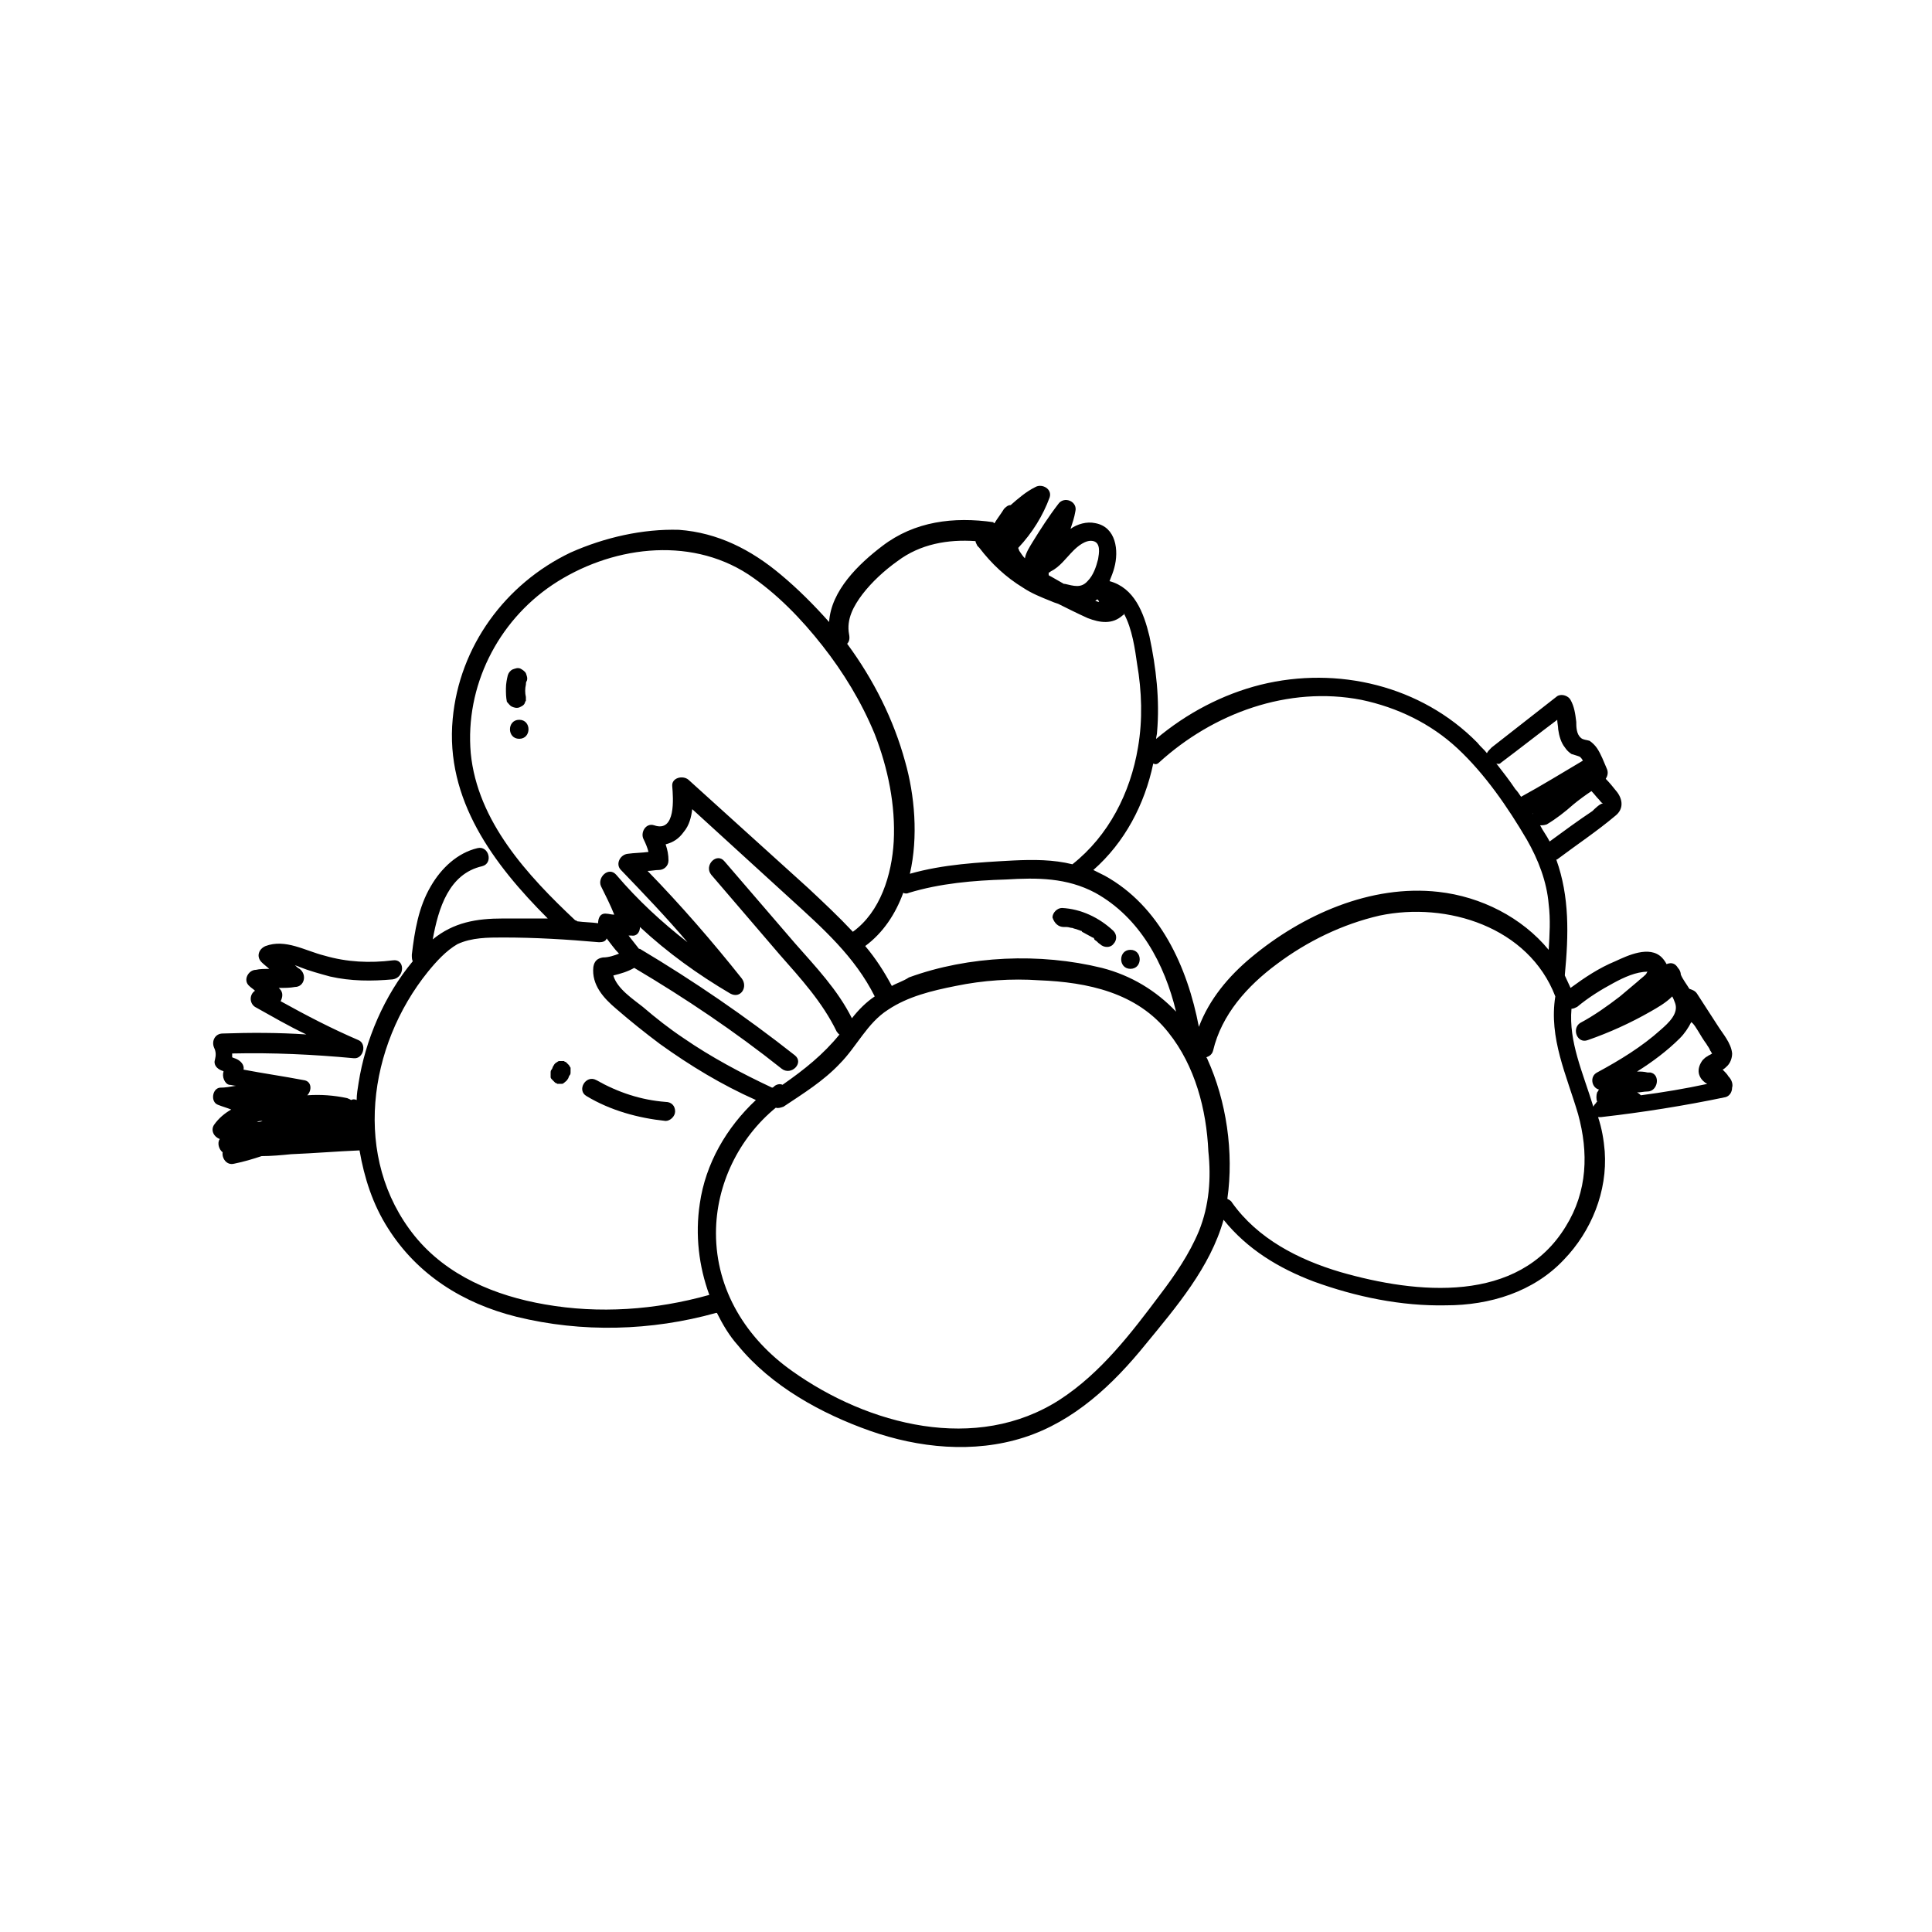 <?xml version="1.0" encoding="UTF-8"?>
<!-- Uploaded to: ICON Repo, www.iconrepo.com, Generator: ICON Repo Mixer Tools -->
<svg fill="#000000" width="800px" height="800px" version="1.1" viewBox="144 144 512 512" xmlns="http://www.w3.org/2000/svg">
 <g>
  <path d="m279.59 331.23c0.504 0.25 1.258 0.504 2.016 0.25 0.504-0.25 1.258-0.504 1.512-1.258 0-0.25 0.25-0.504 0.25-0.504v-1.008c-0.25-1.008-0.25-2.266 0-3.273 0-0.25 0-0.754 0.25-1.008 0.25-0.754 0-1.258-0.25-2.016-0.25-0.504-1.008-1.008-1.512-1.258-0.754-0.25-1.258 0-2.016 0.25-0.504 0.25-1.008 0.754-1.258 1.512-0.25 1.008-0.504 2.266-0.504 3.527 0 1.258 0 2.266 0.25 3.527 0.254 0.254 0.758 1.008 1.262 1.258z"/>
  <path d="m320.4 436.02c-6.551-0.504-12.594-2.519-18.391-5.793-2.769-1.512-5.289 2.769-2.519 4.281 6.297 3.777 13.602 5.793 20.906 6.551 1.258 0 2.519-1.258 2.519-2.519 0-1.512-1.008-2.519-2.516-2.519z"/>
  <path d="m293.95 425.44c-0.25 0-0.504-0.25-0.504-0.25h-1.258c-0.25 0-0.504 0.25-0.504 0.25-0.504 0.25-0.754 0.504-1.008 1.008-0.25 0.25-0.25 0.754-0.504 1.008-0.25 0.25-0.25 0.504-0.25 1.008v1.008c0 0.25 0.25 0.504 0.504 0.754 0.25 0.25 0.504 0.504 0.754 0.754 0.25 0 0.504 0.25 0.504 0.25h1.258c0.25 0 0.504-0.25 0.504-0.25 0.25-0.25 0.754-0.504 1.008-1.008 0.25-0.25 0.25-0.754 0.504-1.008 0.25-0.25 0.25-0.504 0.25-1.008v-1.008c-0.25-0.25-0.25-0.504-0.504-0.754-0.25-0.25-0.5-0.504-0.754-0.754z"/>
  <path d="m281.6 334.75c-3.273 0-3.273 5.039 0 5.039 3.277 0 3.277-5.039 0-5.039z"/>
  <path d="m434 392.69c0 0.25 0.25 0.25 0.25 0.25 0.004-0.25-0.25-0.25-0.25-0.25z"/>
  <path d="m425.95 389.67h0.504 0.25c0.504 0 1.008 0.25 1.512 0.25 0.504 0.25 1.008 0.25 1.512 0.504 0.25 0 0.504 0.25 0.754 0.25 0 0 0.25 0 0.25 0.25 1.008 0.504 1.762 1.008 2.769 1.512 0.25 0 0.504 0.25 0.504 0.504l0.25 0.25c0.504 0.25 0.754 0.754 1.258 1.008 1.008 1.008 2.769 1.008 3.527 0 1.008-1.008 1.008-2.519 0-3.527-3.777-3.527-8.566-5.793-13.602-6.047-1.258 0-2.519 1.258-2.519 2.519 0.512 1.52 1.52 2.527 3.031 2.527z"/>
  <path d="m443.58 400.75c3.273 0 3.273-5.039 0-5.039s-3.273 5.039 0 5.039z"/>
  <path d="m602.03 429.22c-0.25-0.504-1.008-1.258-1.512-1.762 0.504-0.25 0.754-0.504 1.258-1.008 0.754-0.754 1.258-2.016 1.258-3.273-0.25-2.769-2.519-5.289-3.777-7.305-1.762-2.769-3.777-5.793-5.543-8.566-0.504-0.754-1.258-1.008-2.016-1.258-0.754-1.258-1.762-2.519-2.266-3.777 0-0.504-0.25-1.258-0.754-1.762-0.754-1.258-1.762-1.512-3.023-1.008-0.25-0.504-0.754-1.258-1.258-1.762-3.273-3.273-9.07-0.504-12.344 1.008-4.281 1.762-8.062 4.281-11.84 7.055-0.504-1.008-1.008-2.266-1.512-3.273v-0.25c1.008-10.578 1.258-20.656-2.266-30.48 0.25 0 0.504-0.25 0.504-0.25 5.039-3.777 10.328-7.305 15.113-11.336 2.266-1.762 2.016-4.281 0.504-6.297-1.008-1.258-2.016-2.519-3.023-3.527 0.504-0.754 0.754-1.762 0.25-2.769-0.754-1.762-1.512-3.777-2.519-5.289-0.504-0.754-1.258-1.512-2.016-2.016-0.754-0.25-1.762-0.25-2.266-0.754-1.258-1.008-1.258-3.023-1.258-4.281-0.25-2.016-0.504-4.031-1.512-5.793-0.504-1.008-2.266-1.762-3.527-1.008-5.793 4.535-11.586 9.07-17.383 13.602-0.504 0.504-1.008 1.008-1.258 1.512-0.754-1.008-1.762-1.762-2.519-2.769-14.863-15.113-37.031-20.402-57.434-15.367-10.078 2.519-19.648 7.559-27.711 14.359 0-0.504 0.25-1.258 0.25-1.762 0.754-8.566-0.25-17.129-2.016-25.441-1.512-6.297-4.031-12.848-10.578-14.609 0.504-1.258 1.008-2.519 1.258-3.527 1.258-4.535 0.504-10.832-5.039-11.84-2.266-0.504-4.785 0.25-6.551 1.512 0.504-1.512 1.008-3.023 1.258-4.535 0.754-2.769-3.023-4.281-4.535-2.016-2.519 3.273-4.785 6.801-6.801 10.078-0.754 1.258-1.762 2.769-2.016 4.281-0.504-0.504-1.008-1.258-1.512-2.016 0-0.25-0.25-0.504-0.25-0.754 3.777-4.031 6.551-8.566 8.312-13.352 0.754-2.266-2.016-3.777-3.777-2.769-2.519 1.258-4.535 3.023-6.551 4.785-0.754 0-1.258 0.504-1.762 1.008-0.754 1.258-1.762 2.519-2.519 3.777-0.25 0-0.25 0-0.25-0.25-10.578-1.512-20.906-0.25-29.473 6.297-6.297 4.785-13.602 11.84-14.105 20.152-4.031-4.535-8.312-8.816-12.848-12.594-7.809-6.551-16.625-11.082-26.953-11.84-9.57-0.277-19.648 1.992-28.715 6.023-17.383 8.312-29.473 24.938-31.238 44.082-2.016 21.41 10.832 38.543 25.191 52.898h-11.84c-7.055 0-13.098 1.008-18.641 5.543 1.512-8.312 4.281-17.383 13.098-19.398 3.023-0.754 1.762-5.543-1.258-4.785-5.289 1.258-9.574 5.289-12.344 10.078-3.273 5.543-4.281 11.84-5.039 18.137 0 0.754 0 1.258 0.25 1.762-7.559 9.07-12.594 20.906-14.359 32.242-0.25 1.512-0.504 3.023-0.504 4.535-0.504-0.25-1.008-0.25-1.512 0-0.25-0.25-0.504-0.25-1.008-0.504-3.527-0.754-7.055-1.008-10.578-0.754 1.258-1.258 1.258-3.777-1.008-4.031-5.289-1.008-10.578-1.762-15.871-2.769 0.25-1.258-0.754-2.266-1.762-2.769-0.504-0.25-0.754-0.25-1.258-0.504v-1.008c10.832-0.25 21.41 0.25 32.242 1.258 2.519 0.25 3.527-3.777 1.258-4.785-7.055-3.023-13.855-6.551-20.656-10.328 0.504-1.008 0.754-2.266-0.25-3.273l-0.25-0.25c1.512 0 3.023 0 4.281-0.25 2.519 0 3.273-3.273 1.258-4.785-0.504-0.25-1.008-0.754-1.258-1.008 0.504 0.25 0.754 0.25 1.258 0.504 2.519 1.008 5.289 1.762 8.062 2.519 5.543 1.258 11.082 1.258 16.625 0.754 3.273-0.504 3.273-5.543 0-5.039-6.047 0.754-12.09 0.504-18.137-1.258-5.039-1.258-10.328-4.535-15.617-2.519-1.762 0.754-2.519 2.769-1.008 4.281 0.754 0.754 1.512 1.258 2.016 1.762-1.258 0-2.519 0-3.527 0.25-2.016 0-3.527 2.769-1.762 4.281 0.504 0.504 1.008 0.754 1.512 1.258-1.512 1.008-1.512 3.273 0 4.281 4.535 2.519 8.816 5.039 13.602 7.305-7.305-0.504-14.863-0.504-22.168-0.25-2.016 0-3.023 2.016-2.266 3.777 0.504 1.008 0.504 2.016 0.25 3.023-0.504 1.512 0.504 2.519 1.762 3.023 0.25 0 0.504 0.25 0.504 0.25-0.504 1.258 0.25 3.273 1.512 3.527 0.504 0 1.258 0.25 1.762 0.25-1.512 0.25-2.769 0.504-4.281 0.504-2.016 0.25-2.519 3.777-0.504 4.535 1.258 0.504 2.266 0.754 3.527 1.258-1.762 1.008-3.273 2.266-4.535 4.031-1.008 1.512 0 3.273 1.512 3.777-0.754 1.008-0.25 2.769 0.754 3.527-0.25 1.512 1.008 3.527 3.023 3.023 2.519-0.504 5.039-1.258 7.305-2.016 2.519 0 5.289-0.25 7.809-0.504 6.047-0.25 12.09-0.754 18.137-1.008 1.258 7.305 3.527 14.359 7.559 20.656 7.809 12.344 19.902 19.902 34.008 23.426 17.383 4.281 35.77 3.777 52.898-1.008h0.25c1.512 3.023 3.273 6.047 5.543 8.566 8.816 10.832 22.168 18.137 35.016 22.672 12.848 4.535 27.457 6.047 40.809 1.762 13.352-4.281 23.68-14.105 32.242-24.688 8.062-9.824 17.129-20.402 20.656-33 6.297 7.809 14.609 12.848 23.93 16.375 11.082 4.031 23.176 6.551 35.016 6.297 11.586 0 23.176-3.527 31.234-12.09 7.305-7.559 11.586-18.137 10.832-28.719-0.25-3.023-0.754-6.047-1.762-9.07h0.754c11.082-1.258 22.168-3.023 33-5.289 1.008-0.25 1.762-1.258 1.762-2.519 0.262-0.746 0.012-2.008-0.996-3.016zm-389.95 12.094c0.504-0.25 1.008-0.25 1.512-0.25-0.504 0.25-1.008 0.25-1.512 0.25zm353.67-87.664c0.754 0.754 1.258 1.512 2.016 2.266 0.25 0.25 0.504 0.754 1.008 1.008-0.754 0-2.266 1.512-2.769 2.016-3.777 2.519-7.559 5.289-11.336 8.062-0.754-1.512-1.762-2.769-2.519-4.281 0.504 0 1.008 0 1.762-0.25 2.519-1.512 4.785-3.273 7.055-5.289 1.512-1.266 3.277-2.523 4.785-3.531zm-23.93-7.559c5.039-3.777 9.824-7.559 14.863-11.336 0 0.754 0.25 1.762 0.25 2.519 0.25 1.762 0.754 3.527 1.762 4.785 0.504 0.754 1.008 1.258 1.762 1.762 0.754 0.25 1.762 0.504 2.266 0.754 0.25 0.25 0.504 0.504 0.754 1.008-5.543 3.273-10.832 6.551-16.375 9.574-0.504-0.754-1.008-1.512-1.512-2.016-1.512-2.266-3.273-4.535-5.039-6.801 0.766 0.254 1.02 0.004 1.27-0.25zm8.312 13.605c0.254-0.254 0.254 0 0 0zm-100.51-13.352c0.504 0.25 1.008 0.25 1.512-0.25 14.359-13.098 34.258-20.402 53.656-16.625 9.574 2.016 18.391 6.297 25.441 12.848 7.305 6.801 13.352 15.617 18.391 24.184 3.023 5.289 5.289 11.082 5.793 17.129 0.504 4.031 0.25 8.062 0 12.09-7.055-8.566-17.887-14.105-29.223-15.367-17.887-2.016-36.023 6.047-49.625 17.383-6.047 5.039-11.082 11.082-13.855 18.391-3.023-15.871-10.328-31.992-24.938-40.055-1.008-0.504-2.016-1.008-3.023-1.512 8.312-7.309 13.602-17.383 15.871-28.215zm-117.14 29.473c6.047 7.055 12.09 14.105 18.137 21.16 5.543 6.297 11.336 12.594 15.113 20.402 0.25 0.25 0.504 0.754 0.754 0.754-4.281 5.289-9.32 9.32-15.113 13.352-0.504-0.25-1.258-0.25-2.016 0.25-0.25 0.25-0.504 0.504-0.754 0.504-8.062-3.777-16.121-8.062-23.426-13.098-3.777-2.519-7.305-5.289-10.832-8.312-2.519-2.016-6.801-4.785-7.809-8.312 2.016-0.504 3.777-1.008 5.543-2.016 13.602 8.062 26.703 16.879 39.047 26.703 2.519 2.016 6.047-1.512 3.527-3.527-13.098-10.328-26.703-19.648-41.059-28.215h-0.25c-1.008-1.258-1.762-2.266-2.769-3.527h0.754c1.512 0.25 2.266-1.008 2.266-2.266 7.305 6.801 15.367 12.594 23.93 17.633 2.769 1.512 4.785-1.762 3.023-4.031-7.809-9.824-16.121-19.398-24.938-28.465 1.008 0 2.016-0.25 3.023-0.25 1.258 0 2.519-1.008 2.519-2.519 0-1.512-0.25-2.769-0.754-4.281 2.016-0.504 3.527-1.512 4.785-3.273 1.512-1.762 2.016-4.031 2.266-6.047 8.566 7.809 17.383 15.871 25.945 23.68 8.566 7.809 17.129 15.367 22.418 25.945-2.266 1.512-4.281 3.527-6.047 5.793-3.777-7.559-9.574-13.602-15.113-19.902-6.297-7.305-12.344-14.359-18.641-21.664-2.019-2.516-5.547 1.012-3.531 3.531zm40.809 18.891c4.785-3.527 8.062-8.566 10.078-14.105 0.504 0.25 1.008 0.25 1.512 0 8.312-2.519 17.129-3.273 25.695-3.527 8.312-0.504 16.121-0.504 23.68 3.527 11.84 6.551 18.391 18.895 21.41 31.488-5.289-5.543-11.84-9.574-19.648-11.586-16.375-4.031-35.266-3.273-51.137 2.519-1.512 1.008-3.273 1.512-4.535 2.266-2.016-3.777-4.285-7.305-7.055-10.582zm48.617-98.996c0.25 0 0.25 0 0.504-0.25 2.519-1.258 4.031-3.527 6.047-5.543 1.008-1.008 3.273-3.023 5.289-2.519 2.016 0.504 1.512 3.273 1.258 4.785-0.504 2.016-1.258 4.281-2.769 5.793-1.762 2.016-3.777 1.258-6.047 0.754h-0.25c-1.258-0.754-2.266-1.258-3.527-2.016-0.25 0-0.25-0.25-0.504-0.25v-0.754zm13.352 7.809c-0.25 0-0.754-0.25-1.008-0.25 0.25-0.25 0.504-0.25 0.504-0.504 0.25 0.25 0.504 0.5 0.504 0.754zm-66.25 8.562c-0.754-4.031 1.258-7.559 3.527-10.578 2.519-3.273 5.793-6.297 9.32-8.816 6.047-4.535 13.352-5.793 20.656-5.289 0 0.25 0.25 0.754 0.504 1.258l0.504 0.504c3.273 4.281 7.055 7.809 11.586 10.578 2.266 1.512 4.785 2.519 7.305 3.527 0.504 0.25 1.258 0.504 2.016 0.754 2.519 1.258 5.039 2.519 7.809 3.777 3.273 1.258 6.551 1.762 9.32-0.754 0.25 0 0.25-0.25 0.25-0.504 2.266 4.031 3.023 9.824 3.527 13.352 1.258 7.305 1.512 14.863 0.25 22.168-2.016 12.09-7.809 23.426-17.383 30.984-5.039-1.258-10.328-1.258-15.617-1.008-9.32 0.504-18.641 1.008-27.457 3.527 2.266-9.824 1.258-20.906-1.258-29.727-3.023-11.082-8.312-21.664-15.367-31.234 0.508-0.504 0.758-1.258 0.508-2.519zm-100.26 31.488c-1.512-17.633 7.055-34.762 21.664-44.586 15.113-10.078 36.023-13.098 51.891-2.769 7.559 5.039 14.105 11.84 19.648 18.895 5.543 7.055 10.328 14.863 13.855 23.426 3.527 9.07 5.543 18.895 5.039 28.465-0.504 8.816-3.527 18.641-10.832 23.93-3.777-4.031-7.809-7.809-11.84-11.586-10.582-9.574-21.16-19.145-31.742-28.719-1.512-1.258-4.535-0.504-4.281 1.762 0.25 3.023 1.008 12.344-4.785 10.328-2.266-0.754-3.777 2.016-2.769 3.777 0.504 1.008 1.008 2.266 1.258 3.273-1.762 0.25-3.777 0.25-5.543 0.504-2.016 0.25-3.273 2.769-1.762 4.281 6.047 6.297 12.09 12.594 17.633 19.145-6.801-5.289-13.098-11.082-18.895-17.887-2.016-2.266-5.039 0.754-4.031 3.023 1.258 2.519 2.519 5.039 3.527 7.559-0.754 0-1.512-0.25-2.016-0.25-1.762-0.25-2.266 1.258-2.266 2.519-1.762-0.25-3.777-0.25-5.543-0.504-0.25-0.25-0.25-0.25-0.504-0.25-12.594-11.84-25.945-26.195-27.707-44.336zm63.227 143.59c-14.359 4.031-29.223 5.039-43.578 2.519-13.098-2.266-25.945-7.559-34.512-18.137-16.625-20.656-12.344-50.383 3.527-70.031 2.266-2.769 4.785-5.543 7.809-7.305 3.777-1.762 8.059-1.762 12.09-1.762 8.566 0 16.879 0.504 25.441 1.258 1.008 0 1.762-0.25 2.016-1.008 1.008 1.258 2.016 2.769 3.273 4.031-1.258 0.504-2.769 1.008-4.281 1.008-1.512 0.25-2.266 1.008-2.519 2.519-0.504 4.785 2.769 8.312 6.047 11.082 3.777 3.273 7.559 6.297 11.586 9.32 8.062 5.793 16.375 10.832 25.441 14.863-7.809 7.305-13.352 16.879-14.863 27.457-1.254 8.316-0.246 16.629 2.523 24.184zm129.73-16.875c-2.519 6.047-6.297 11.586-10.328 16.879-7.559 10.078-15.617 20.656-26.449 27.711-22.168 14.359-50.883 6.801-71.039-7.559-12.09-8.566-20.152-21.41-20.152-36.527 0-12.848 6.047-25.191 15.871-33.25 0.504 0.25 1.258 0 2.016-0.25 5.289-3.527 10.578-6.801 14.863-11.336 4.535-4.535 7.305-10.832 12.848-14.359 5.289-3.527 11.586-5.039 17.887-6.297 7.305-1.512 14.863-2.016 22.168-1.512 12.848 0.504 25.945 3.273 34.258 13.855 7.055 8.816 10.078 20.402 10.578 31.488 0.754 7.047 0.25 14.352-2.519 21.156zm97.234-1.262c-12.594 20.656-39.551 17.887-59.703 12.09-11.082-3.273-21.914-8.816-28.719-18.391-0.25-0.504-0.754-0.754-1.258-1.008 1.762-12.344-0.25-25.945-5.289-37.031 0-0.25-0.25-0.25-0.25-0.504 0.754-0.25 1.512-0.754 1.762-1.762 2.266-9.574 9.07-17.129 16.879-22.922 8.062-6.047 17.383-10.578 27.207-12.848 17.887-3.777 39.551 3.023 46.602 21.41-1.762 11.082 3.023 20.906 6.047 31.234 2.769 10.082 2.519 20.41-3.277 29.73zm8.816-36.273c-0.25 0.25-0.25 0.504-0.504 0.754-0.25 0.754-0.25 1.762 0 2.519 0 0-0.25 0-0.25 0.25-0.25 0.25-0.504 0.504-0.754 1.008-2.769-9.07-6.551-17.129-5.793-25.945 0.504 0 1.008-0.25 1.512-0.504 3.023-2.519 6.297-4.535 9.574-6.297 2.769-1.512 6.047-3.023 9.07-3.023-0.25 0.25-0.25 0.504-0.504 0.754-0.754 0.754-1.512 1.258-2.016 1.762-1.512 1.258-3.273 2.769-4.785 4.031-3.273 2.519-6.801 5.039-10.578 7.055-2.266 1.512-0.754 5.543 2.016 4.535 5.793-2.016 11.336-4.535 16.625-7.559 1.762-1.008 4.031-2.266 5.793-4.031 0.25 0.504 0.504 1.008 0.754 1.762 1.008 2.769-1.762 5.289-3.777 7.055-5.039 4.535-10.832 8.062-16.879 11.336-2.023 1.012-1.52 4.035 0.496 4.539zm28.719-8.816c-0.504 0.25-0.754 0.504-1.258 1.008-0.754 1.008-1.258 2.266-1.008 3.527 0.25 1.008 0.754 1.762 1.762 2.519 0.25 0 0.25 0.25 0.504 0.25-5.793 1.258-11.84 2.266-17.633 3.023-0.25-0.25-0.504-0.504-1.008-0.754 1.008 0 1.762-0.25 2.769-0.25 2.769 0 3.527-4.535 0.754-5.039h-0.754c-1.008-0.25-1.762-0.25-2.769-0.25 4.031-2.519 8.062-5.543 11.336-8.816 1.258-1.258 2.266-2.769 3.023-4.281 0.754 0.504 1.258 1.512 1.762 2.266 0.754 1.258 1.512 2.519 2.266 3.527 0.25 0.504 0.754 1.008 1.008 1.762 0.25 0.25 0.25 0.504 0.504 0.754-0.25 0.25-1.008 0.5-1.258 0.754z"/>
 </g>
</svg>